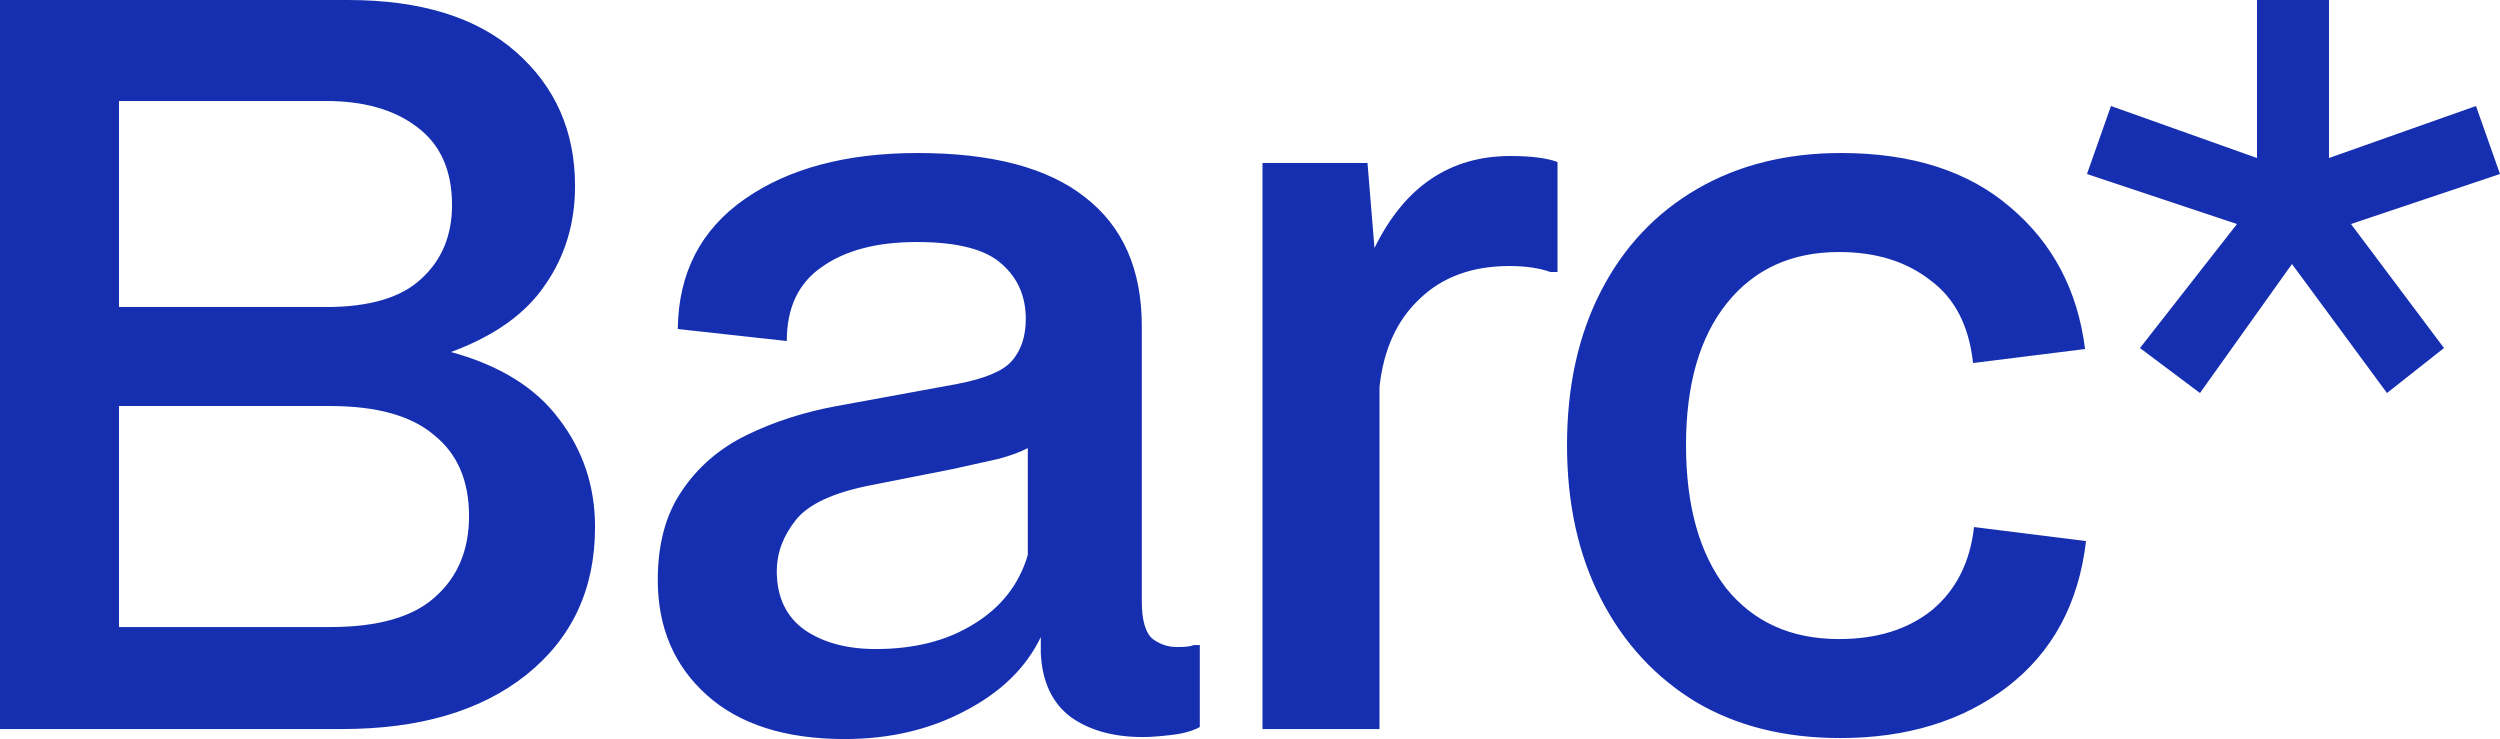 <svg xmlns="http://www.w3.org/2000/svg" width="1312" height="388" fill="none"><path fill="#162FB0" d="m1154.55 206.259-31.49-23.617 50.91-65.079-78.73-26.242 12.6-35.689 76.63 27.292V0h37.78v82.924l77.15-27.292 12.6 35.689-78.2 26.242 48.81 65.079-29.92 23.617-49.86-67.703-48.28 67.703zM965.651 387.327c-29.04 0-54.232-6.298-75.576-18.894-21.343-12.946-37.962-30.966-49.859-54.058-11.896-23.093-17.844-50.034-17.844-80.824 0-30.791 5.948-57.732 17.844-80.825 11.897-23.092 28.691-40.937 50.384-53.533C912.293 86.597 937.485 80.3 966.176 80.3c37.084 0 66.654 9.447 88.694 28.341 22.4 18.894 35.52 43.736 39.37 74.527l-58.79 7.347c-2.1-19.594-9.62-34.114-22.56-43.561-12.6-9.797-28.52-14.695-47.764-14.695-24.842 0-44.435 8.922-58.781 26.766-14.345 17.845-21.518 42.687-21.518 74.527 0 31.839 6.998 56.856 20.993 75.051 14.346 17.844 34.115 26.766 59.306 26.766 19.944 0 36.214-5.073 48.814-15.22 12.59-10.497 19.94-25.017 22.04-43.561l58.78 7.347c-3.85 32.89-17.67 58.432-41.46 76.626-23.44 17.844-52.66 26.767-87.649 26.767zm-303.099-4.724V85.547h55.107l3.674 44.611c15.745-32.19 39.538-48.284 71.378-48.284 10.846 0 19.068 1.05 24.667 3.148v57.732h-3.674c-5.948-2.099-13.121-3.149-21.518-3.149-19.594 0-35.339 5.773-47.235 17.32-11.896 11.196-18.894 26.591-20.994 46.185v179.493h-61.405zm-219.212 5.248c-31.14 0-55.282-7.697-72.427-23.092-17.144-15.395-25.717-35.514-25.717-60.356 0-18.894 4.199-34.464 12.596-46.71 8.398-12.596 19.769-22.393 34.114-29.391 14.346-6.998 30.091-12.071 47.235-15.22l62.98-11.546c14.696-2.799 24.318-6.823 28.866-12.071 4.899-5.599 7.348-12.946 7.348-22.043 0-11.897-4.199-21.519-12.596-28.866-8.398-7.698-23.268-11.547-44.611-11.547-20.993 0-37.613 4.374-49.859 13.121-12.246 8.398-18.369 21.343-18.369 38.838l-57.207-6.298c.35-29.391 12.071-52.134 35.164-68.228 23.092-16.095 53.358-24.143 90.796-24.143 38.837 0 68.053 7.698 87.647 23.093 19.944 15.395 29.915 37.963 29.915 67.703v144.329c0 10.147 1.925 16.795 5.774 19.944 3.848 2.799 8.047 4.199 12.596 4.199 4.548 0 7.522-.35 8.922-1.05h3.149v43.036c-3.849 2.1-8.922 3.499-15.22 4.199-5.949.7-10.847 1.05-14.696 1.05-15.395 0-27.991-3.499-37.788-10.497-9.797-7.348-15.045-18.544-15.745-33.589v-8.398c-7.697 16.095-20.993 29.041-39.887 38.838-18.544 9.797-39.537 14.695-62.98 14.695zm16.27-47.235c20.293 0 37.438-4.373 51.433-13.12 14.346-8.748 23.793-20.819 28.341-36.214v-56.157c-3.848 2.099-9.097 4.024-15.744 5.773l-23.618 5.248-42.511 8.398c-19.944 3.849-33.24 9.972-39.888 18.369-6.648 8.397-9.972 17.319-9.972 26.766 0 13.646 4.899 23.968 14.696 30.966 9.797 6.647 22.218 9.971 37.263 9.971zM0 382.603V0h182.642c38.138 0 67.528 9.097 88.172 27.291 20.643 18.195 30.965 41.637 30.965 70.328 0 19.594-5.248 36.913-15.745 51.958-10.147 15.046-26.592 26.767-49.334 35.164 25.541 6.998 44.435 18.719 56.682 35.164 12.596 16.445 18.894 35.339 18.894 56.682 0 32.54-12.072 58.431-36.214 77.675-23.792 18.894-55.982 28.341-96.569 28.341H0zM171.096 53.008H62.456v108.116h108.64c22.742 0 39.362-4.899 49.859-14.696 10.846-9.797 16.269-22.742 16.269-38.837 0-18.194-6.123-31.84-18.369-40.937-11.896-9.097-27.816-13.646-47.759-13.646zm2.099 160.074H62.455V329.07h110.74c25.192 0 43.561-5.248 55.107-15.745 11.896-10.496 17.845-24.667 17.845-42.511 0-18.544-6.123-32.715-18.37-42.512-11.896-10.146-30.09-15.22-54.582-15.22z"/></svg>